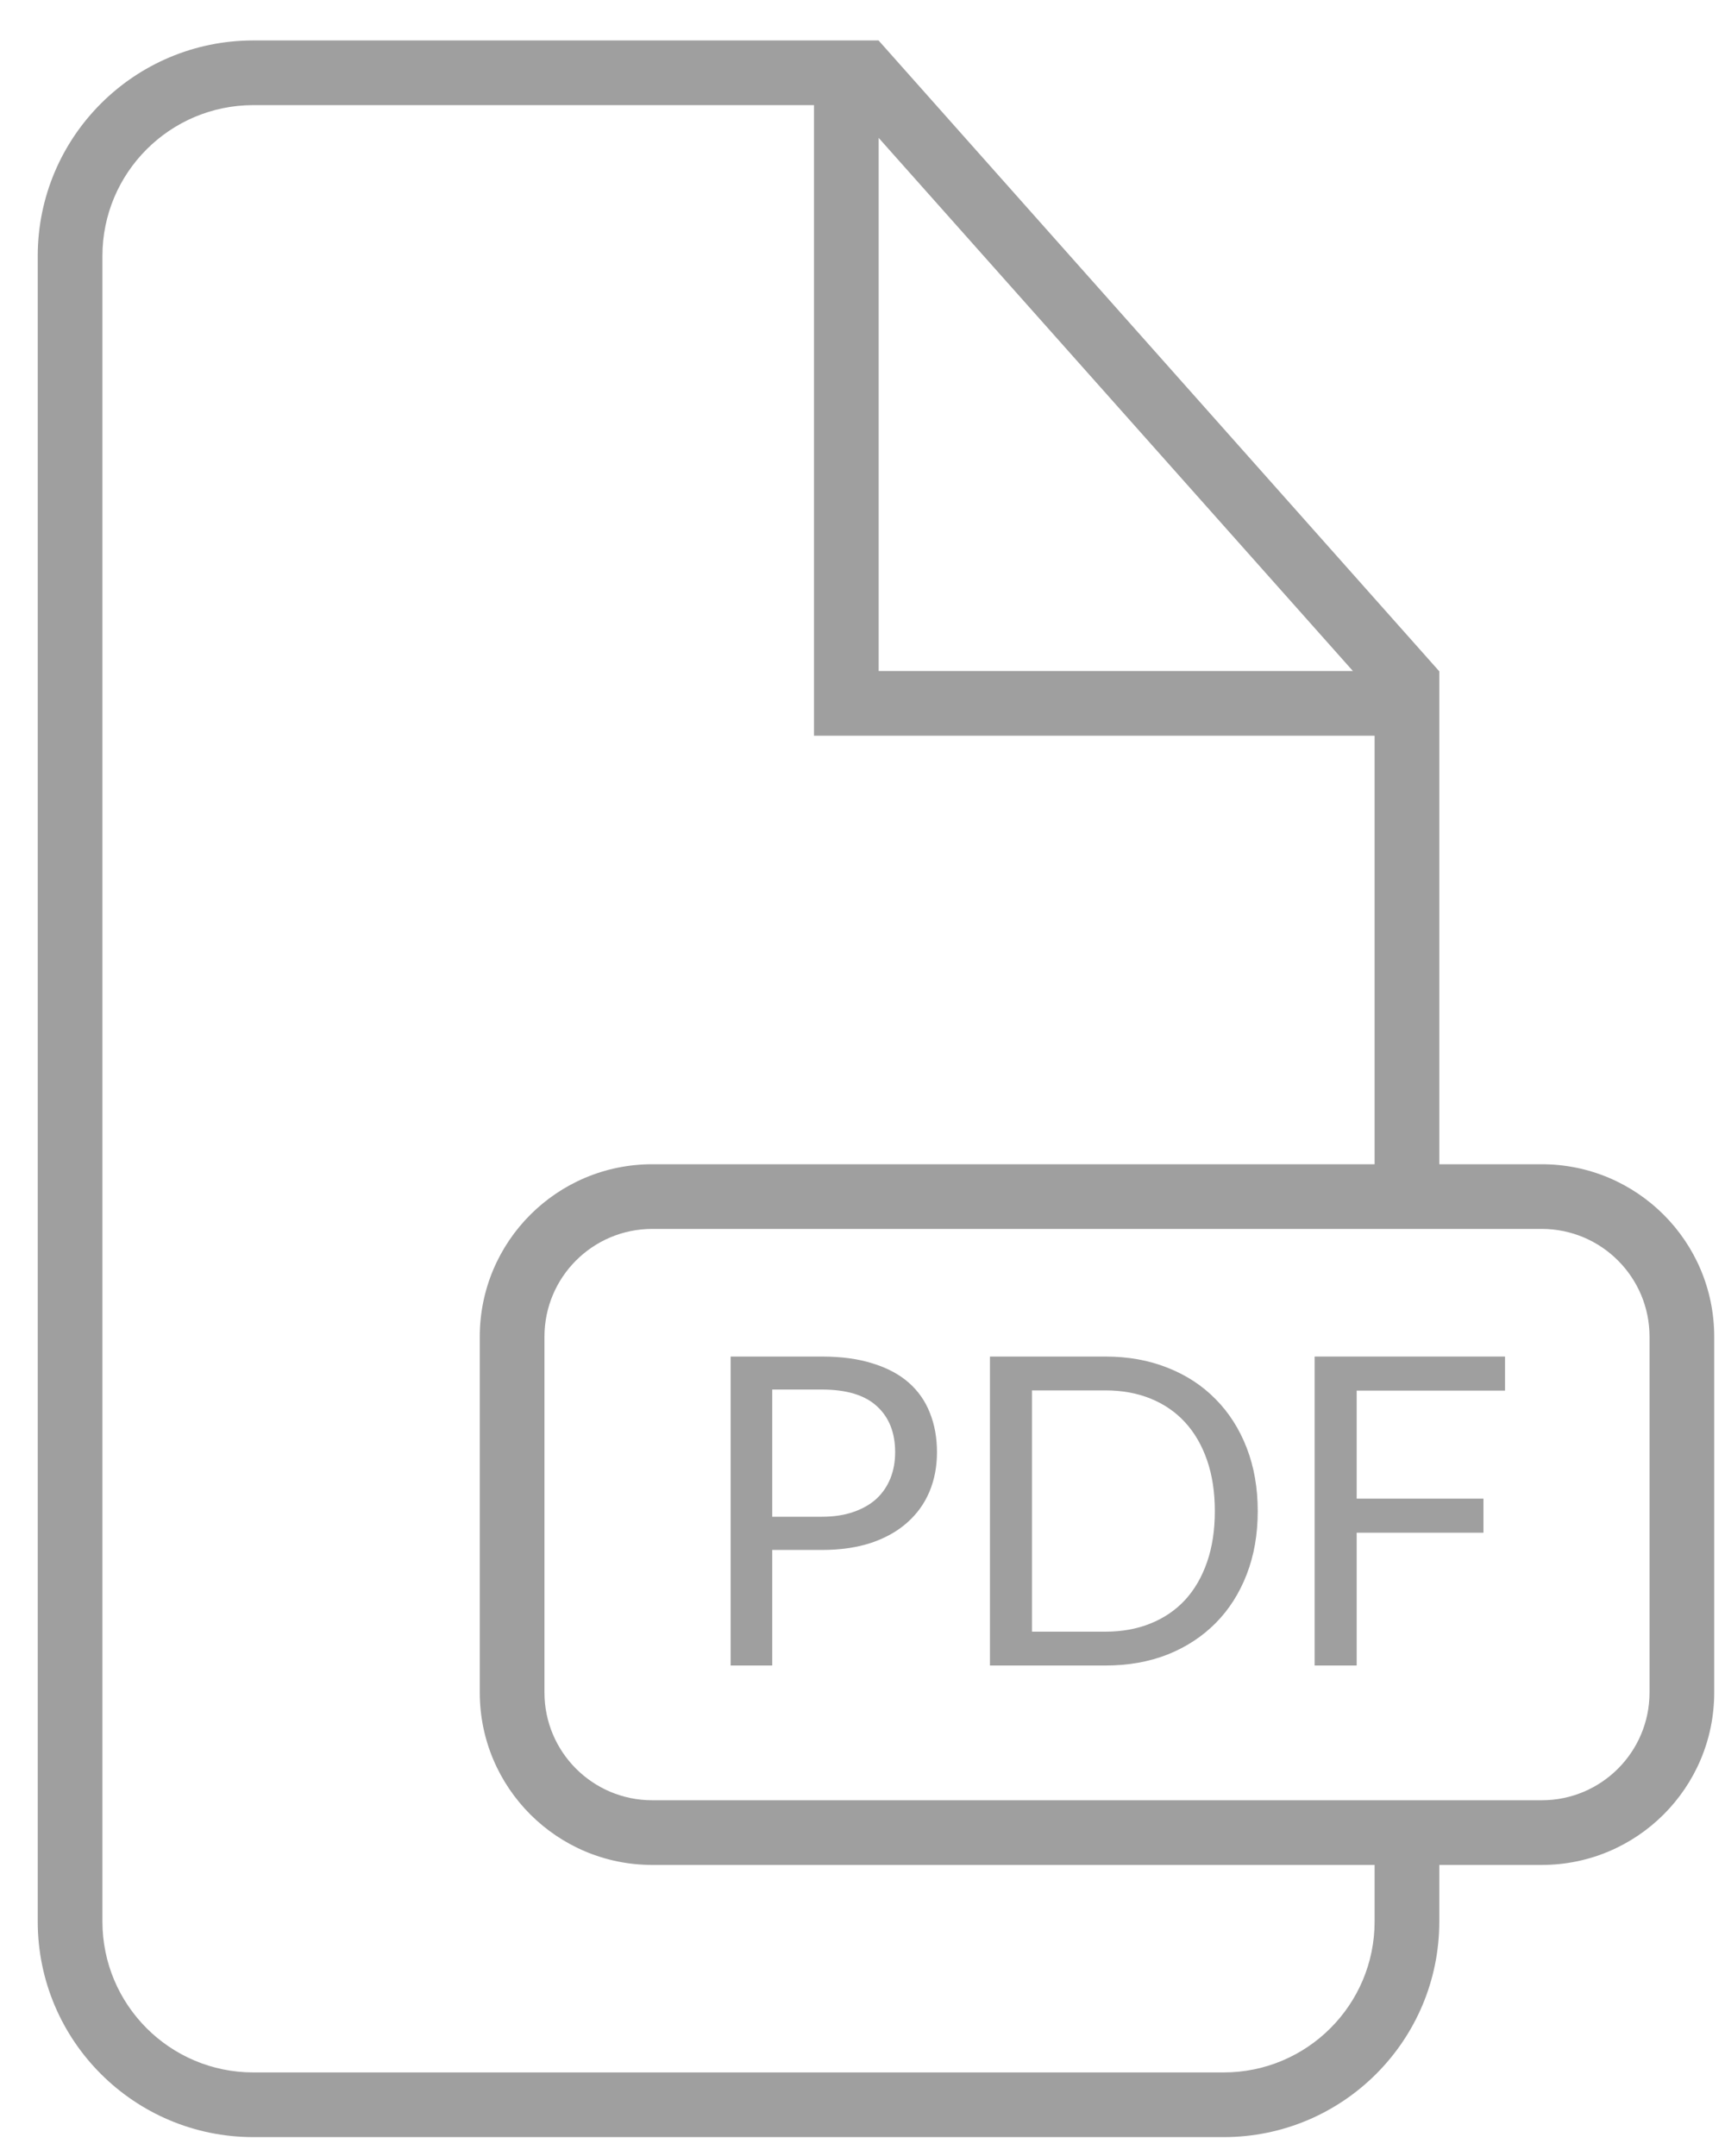 <svg width="40" height="50" viewBox="0 0 40 50" fill="none" xmlns="http://www.w3.org/2000/svg">
<g clip-path="url(#clip0)">
<path fill-rule="evenodd" clip-rule="evenodd" d="M33.375 43.25V44.562C33.375 47.324 31.136 49.562 28.375 49.562H5.875C3.114 49.562 0.875 47.324 0.875 44.562V5.938C0.875 3.176 3.114 0.938 5.875 0.938H20.375V0.941L33.375 15.569V27H35.75C37.959 27 39.75 28.791 39.75 31V39.25C39.75 41.459 37.959 43.25 35.75 43.25H33.375ZM18.875 17.062H31.875V27H15.125C12.916 27 11.125 28.791 11.125 31V39.25C11.125 41.459 12.916 43.25 15.125 43.25H31.875V44.562C31.875 46.495 30.308 48.062 28.375 48.062H5.875C3.942 48.062 2.375 46.495 2.375 44.562V5.938C2.375 4.005 3.942 2.438 5.875 2.438H18.875V17.062ZM20.375 3.198L31.372 15.562H20.375V3.198ZM15.125 28.5H35.75C37.131 28.5 38.25 29.619 38.25 31V39.25C38.25 40.631 37.131 41.75 35.75 41.75H15.125C13.744 41.75 12.625 40.631 12.625 39.25V31C12.625 29.619 13.744 28.5 15.125 28.5Z" fill="#9F9F9F"/>
<path d="M17.907 35.945V38.625H16.942V31.46H19.057C19.51 31.46 19.903 31.513 20.237 31.62C20.573 31.723 20.852 31.872 21.072 32.065C21.292 32.258 21.455 32.492 21.562 32.765C21.672 33.038 21.727 33.343 21.727 33.68C21.727 34.013 21.668 34.318 21.552 34.595C21.435 34.872 21.263 35.11 21.037 35.31C20.813 35.51 20.535 35.667 20.202 35.78C19.868 35.89 19.487 35.945 19.057 35.945H17.907ZM17.907 35.175H19.057C19.333 35.175 19.577 35.138 19.787 35.065C20 34.992 20.178 34.89 20.322 34.76C20.465 34.627 20.573 34.468 20.647 34.285C20.72 34.102 20.757 33.9 20.757 33.68C20.757 33.223 20.615 32.867 20.332 32.61C20.052 32.353 19.627 32.225 19.057 32.225H17.907V35.175Z" fill="#9F9F9F"/>
<path d="M29.165 35.045C29.165 35.582 29.08 36.07 28.91 36.51C28.74 36.95 28.5 37.327 28.19 37.64C27.88 37.953 27.508 38.197 27.075 38.37C26.642 38.54 26.162 38.625 25.635 38.625H22.955V31.46H25.635C26.162 31.46 26.642 31.547 27.075 31.72C27.508 31.89 27.88 32.133 28.19 32.45C28.5 32.763 28.74 33.14 28.91 33.58C29.08 34.02 29.165 34.508 29.165 35.045ZM28.17 35.045C28.17 34.605 28.11 34.212 27.99 33.865C27.87 33.518 27.7 33.225 27.48 32.985C27.26 32.745 26.993 32.562 26.68 32.435C26.367 32.308 26.018 32.245 25.635 32.245H23.93V37.84H25.635C26.018 37.84 26.367 37.777 26.68 37.65C26.993 37.523 27.26 37.342 27.48 37.105C27.7 36.865 27.87 36.572 27.99 36.225C28.11 35.878 28.17 35.485 28.17 35.045Z" fill="#9F9F9F"/>
<path d="M34.899 31.46V32.25H31.459V34.755H34.399V35.545H31.459V38.625H30.484V31.46H34.899Z" fill="#9F9F9F"/>
</g>
<defs>
<clipPath id="clip0">
<rect width="38.875" height="48.625" fill="white" transform="translate(0.875 0.938)"/>
</clipPath>
</defs>
</svg>
